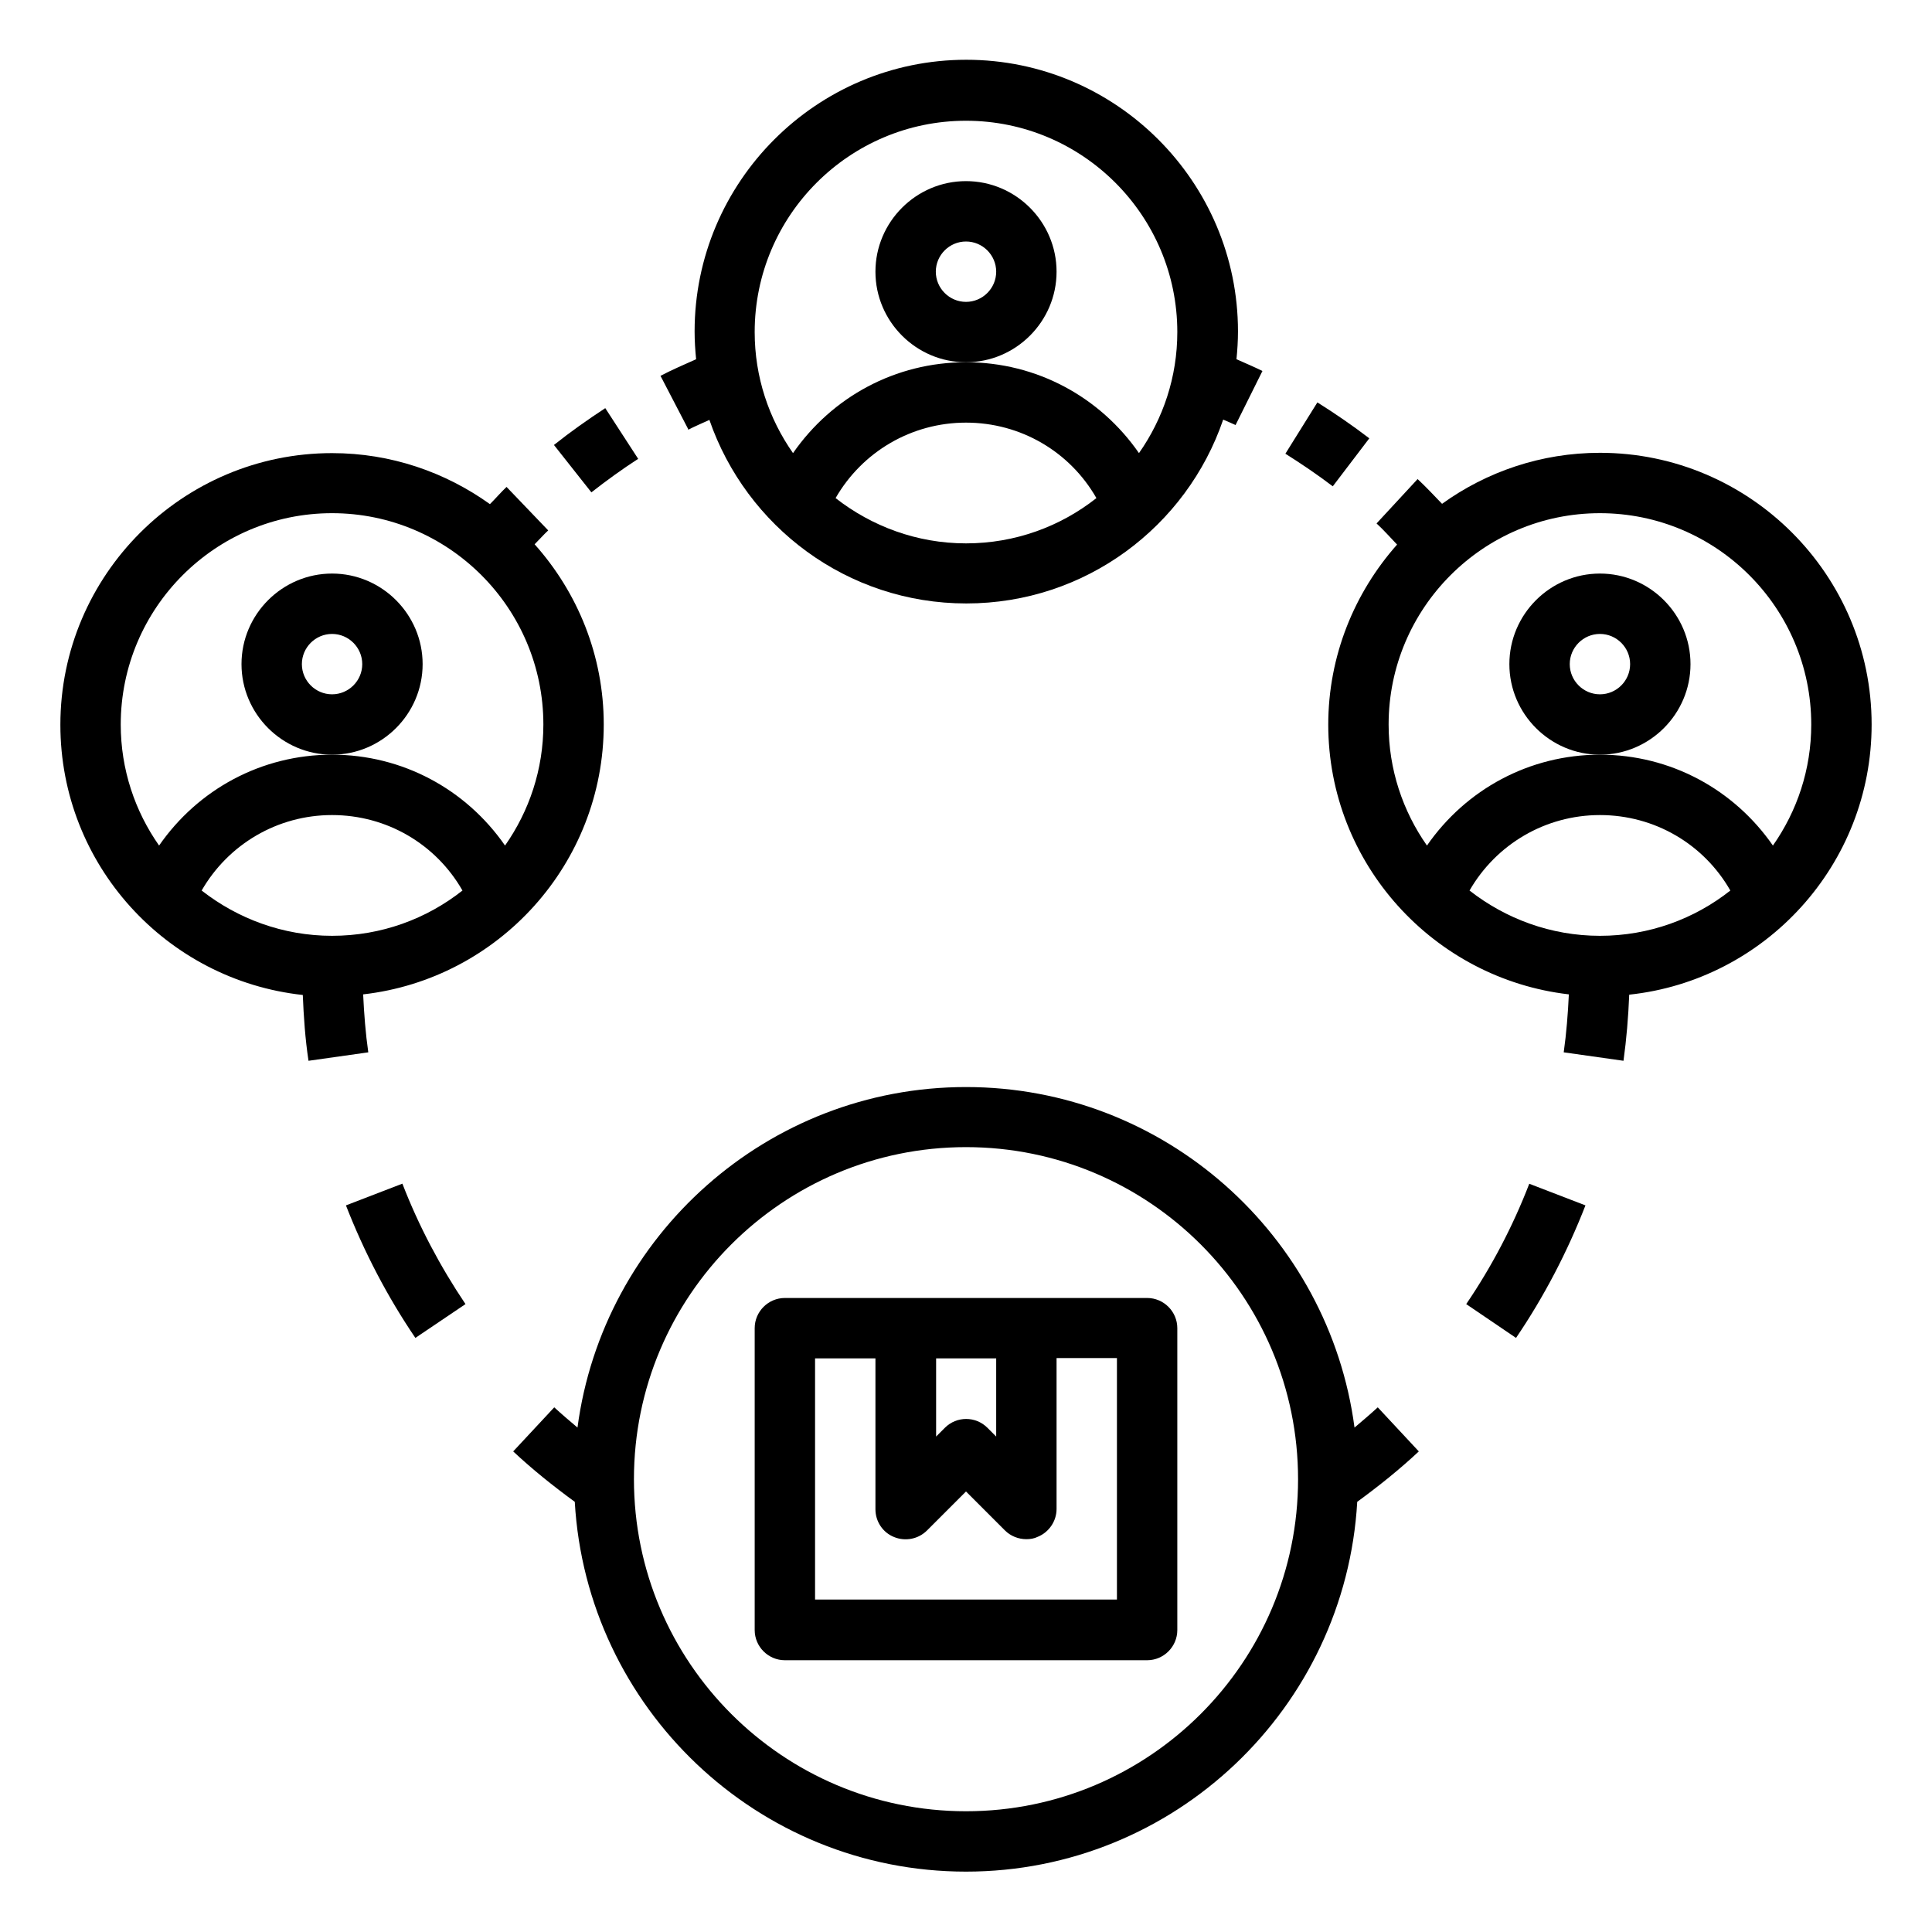 <?xml version="1.0" encoding="UTF-8"?>
<svg width="1200pt" height="1200pt" version="1.1" viewBox="0 0 1200 1200" xmlns="http://www.w3.org/2000/svg">
 <g>
  <path d="m487.5 1031.2h225c10.312 0 18.75-8.438 18.75-18.75v-187.5c0-10.312-8.438-18.75-18.75-18.75h-225c-10.312 0-18.75 8.438-18.75 18.75v187.5c0 10.312 8.438 18.75 18.75 18.75zm93.75-187.5h37.5v48.562l-5.438-5.438c-7.312-7.312-19.125-7.312-26.438 0l-5.438 5.438v-48.562zm-75 0h37.5v93.75c0 7.5 4.5 14.438 11.625 17.25 6.938 2.812 15 1.312 20.438-4.125l24.188-24.188 24.188 24.188c3.562 3.562 8.438 5.438 13.312 5.438 2.438 0 4.875-0.375 7.125-1.5 6.938-2.812 11.625-9.75 11.625-17.25v-93.75h37.5v150h-187.5v-150z"/>
  <path d="m656.25 168.75c0-30.938-25.312-56.25-56.25-56.25s-56.25 25.312-56.25 56.25 25.312 56.25 56.25 56.25 56.25-25.312 56.25-56.25zm-56.25 18.75c-10.312 0-18.75-8.438-18.75-18.75s8.438-18.75 18.75-18.75 18.75 8.438 18.75 18.75-8.438 18.75-18.75 18.75z"/>
  <path d="m188.06 617.81c0.562 13.688 1.5 27.562 3.562 41.062l37.125-5.25c-1.688-11.812-2.625-23.812-3.188-36 84-9.562 149.44-81 149.44-167.62 0-42.938-16.312-82.125-42.938-111.94 2.812-2.812 5.438-5.812 8.438-8.625l-25.875-27c-3.562 3.375-6.75 7.125-10.312 10.688-27.75-19.875-61.5-31.688-98.062-31.688-93 0-168.75 75.75-168.75 168.75 0 87 66 158.62 150.56 167.81zm18.188-36.562c-30.562 0-58.688-10.688-81-28.125 16.5-28.688 47.062-46.875 81-46.875s64.5 18 81 46.875c-22.312 17.625-50.438 28.125-81 28.125zm0-262.5c72.375 0 131.25 58.875 131.25 131.25 0 27.938-8.812 53.812-23.812 75.188-24.188-34.875-63.562-56.438-107.44-56.438s-83.25 21.562-107.44 56.438c-15-21.375-23.812-47.25-23.812-75.188 0-72.375 58.875-131.25 131.25-131.25z"/>
  <path d="m262.5 412.5c0-30.938-25.312-56.25-56.25-56.25s-56.25 25.312-56.25 56.25 25.312 56.25 56.25 56.25 56.25-25.312 56.25-56.25zm-56.25 18.75c-10.312 0-18.75-8.438-18.75-18.75s8.438-18.75 18.75-18.75 18.75 8.438 18.75 18.75-8.438 18.75-18.75 18.75z"/>
  <path d="m825 450c0 86.438 65.438 157.88 149.44 167.62-0.562 12-1.5 24-3.188 36l37.125 5.25c1.875-13.5 3-27.188 3.562-41.062 84.562-9 150.56-80.812 150.56-167.81 0-93-75.75-168.75-168.75-168.75-36.562 0-70.5 11.812-98.062 31.688-5.062-5.25-9.938-10.5-15.188-15.375l-25.5 27.562c4.5 4.125 8.438 8.625 12.75 13.125-26.438 29.812-42.75 69-42.75 111.94zm168.75 131.25c-30.562 0-58.688-10.688-81-28.125 16.5-28.688 47.062-46.875 81-46.875s64.5 18 81 46.875c-22.312 17.625-50.438 28.125-81 28.125zm0-262.5c72.375 0 131.25 58.875 131.25 131.25 0 27.938-8.812 53.812-23.812 75.188-24.188-34.875-63.562-56.438-107.44-56.438s-83.25 21.562-107.44 56.438c-15-21.375-23.812-47.25-23.812-75.188 0-72.375 58.875-131.25 131.25-131.25z"/>
  <path d="m1050 412.5c0-30.938-25.312-56.25-56.25-56.25s-56.25 25.312-56.25 56.25 25.312 56.25 56.25 56.25 56.25-25.312 56.25-56.25zm-56.25 18.75c-10.312 0-18.75-8.438-18.75-18.75s8.438-18.75 18.75-18.75 18.75 8.438 18.75 18.75-8.438 18.75-18.75 18.75z"/>
  <path d="m600 1162.5c129.56 0 235.69-101.81 243-229.69 13.312-9.75 26.25-20.062 38.25-31.312l-25.5-27.375c-4.688 4.312-9.562 8.438-14.438 12.562-15.75-119.25-117.94-211.5-241.31-211.5s-225.56 92.438-241.31 211.5c-4.875-4.125-9.75-8.25-14.438-12.562l-25.5 27.375c12 11.25 24.938 21.562 38.25 31.312 7.312 127.88 113.44 229.69 243 229.69zm0-450c113.81 0 206.25 92.438 206.25 206.25s-92.438 206.25-206.25 206.25-206.25-92.438-206.25-206.25 92.438-206.25 206.25-206.25z"/>
  <path d="m289.12 810c-15.75-23.438-29.062-48.562-39.188-74.812l-35.062 13.5c11.25 28.875 25.688 56.625 43.125 82.312z"/>
  <path d="m850.5 272.25c-10.312-7.875-21.188-15.375-32.25-22.312l-19.875 31.875c10.125 6.375 20.062 13.125 29.438 20.25z"/>
  <path d="m949.88 735.19c-10.125 26.25-23.25 51.375-39.188 74.812l30.938 21c17.438-25.688 31.875-53.438 43.125-82.312l-35.062-13.5z"/>
  <path d="m427.31 267c4.312-2.25 8.812-4.125 13.312-6.188 22.875 66.188 85.5 114 159.56 114s136.88-47.812 159.56-114.19c2.625 1.125 5.25 2.25 7.688 3.375l16.688-33.562c-5.25-2.625-10.688-4.875-16.125-7.312 0.562-5.625 0.938-11.438 0.938-17.25 0-93-75.75-168.75-168.75-168.75s-168.75 75.75-168.75 168.75c0 5.812 0.375 11.625 0.938 17.25-7.5 3.375-15 6.562-22.125 10.312l17.25 33.188zm172.69 70.5c-30.562 0-58.688-10.688-81-28.125 16.5-28.688 47.062-46.875 81-46.875s64.5 18 81 46.875c-22.312 17.625-50.438 28.125-81 28.125zm0-262.5c72.375 0 131.25 58.875 131.25 131.25 0 27.938-8.812 53.812-23.812 75.188-24.188-34.875-63.562-56.438-107.44-56.438s-83.25 21.562-107.44 56.438c-15-21.375-23.812-47.25-23.812-75.188 0-72.375 58.875-131.25 131.25-131.25z"/>
  <path d="m396.38 285-20.438-31.5c-10.875 7.125-21.75 14.812-31.875 22.875l23.25 29.438c9.375-7.312 19.125-14.438 29.062-20.812z"/>
 </g>
</svg>
